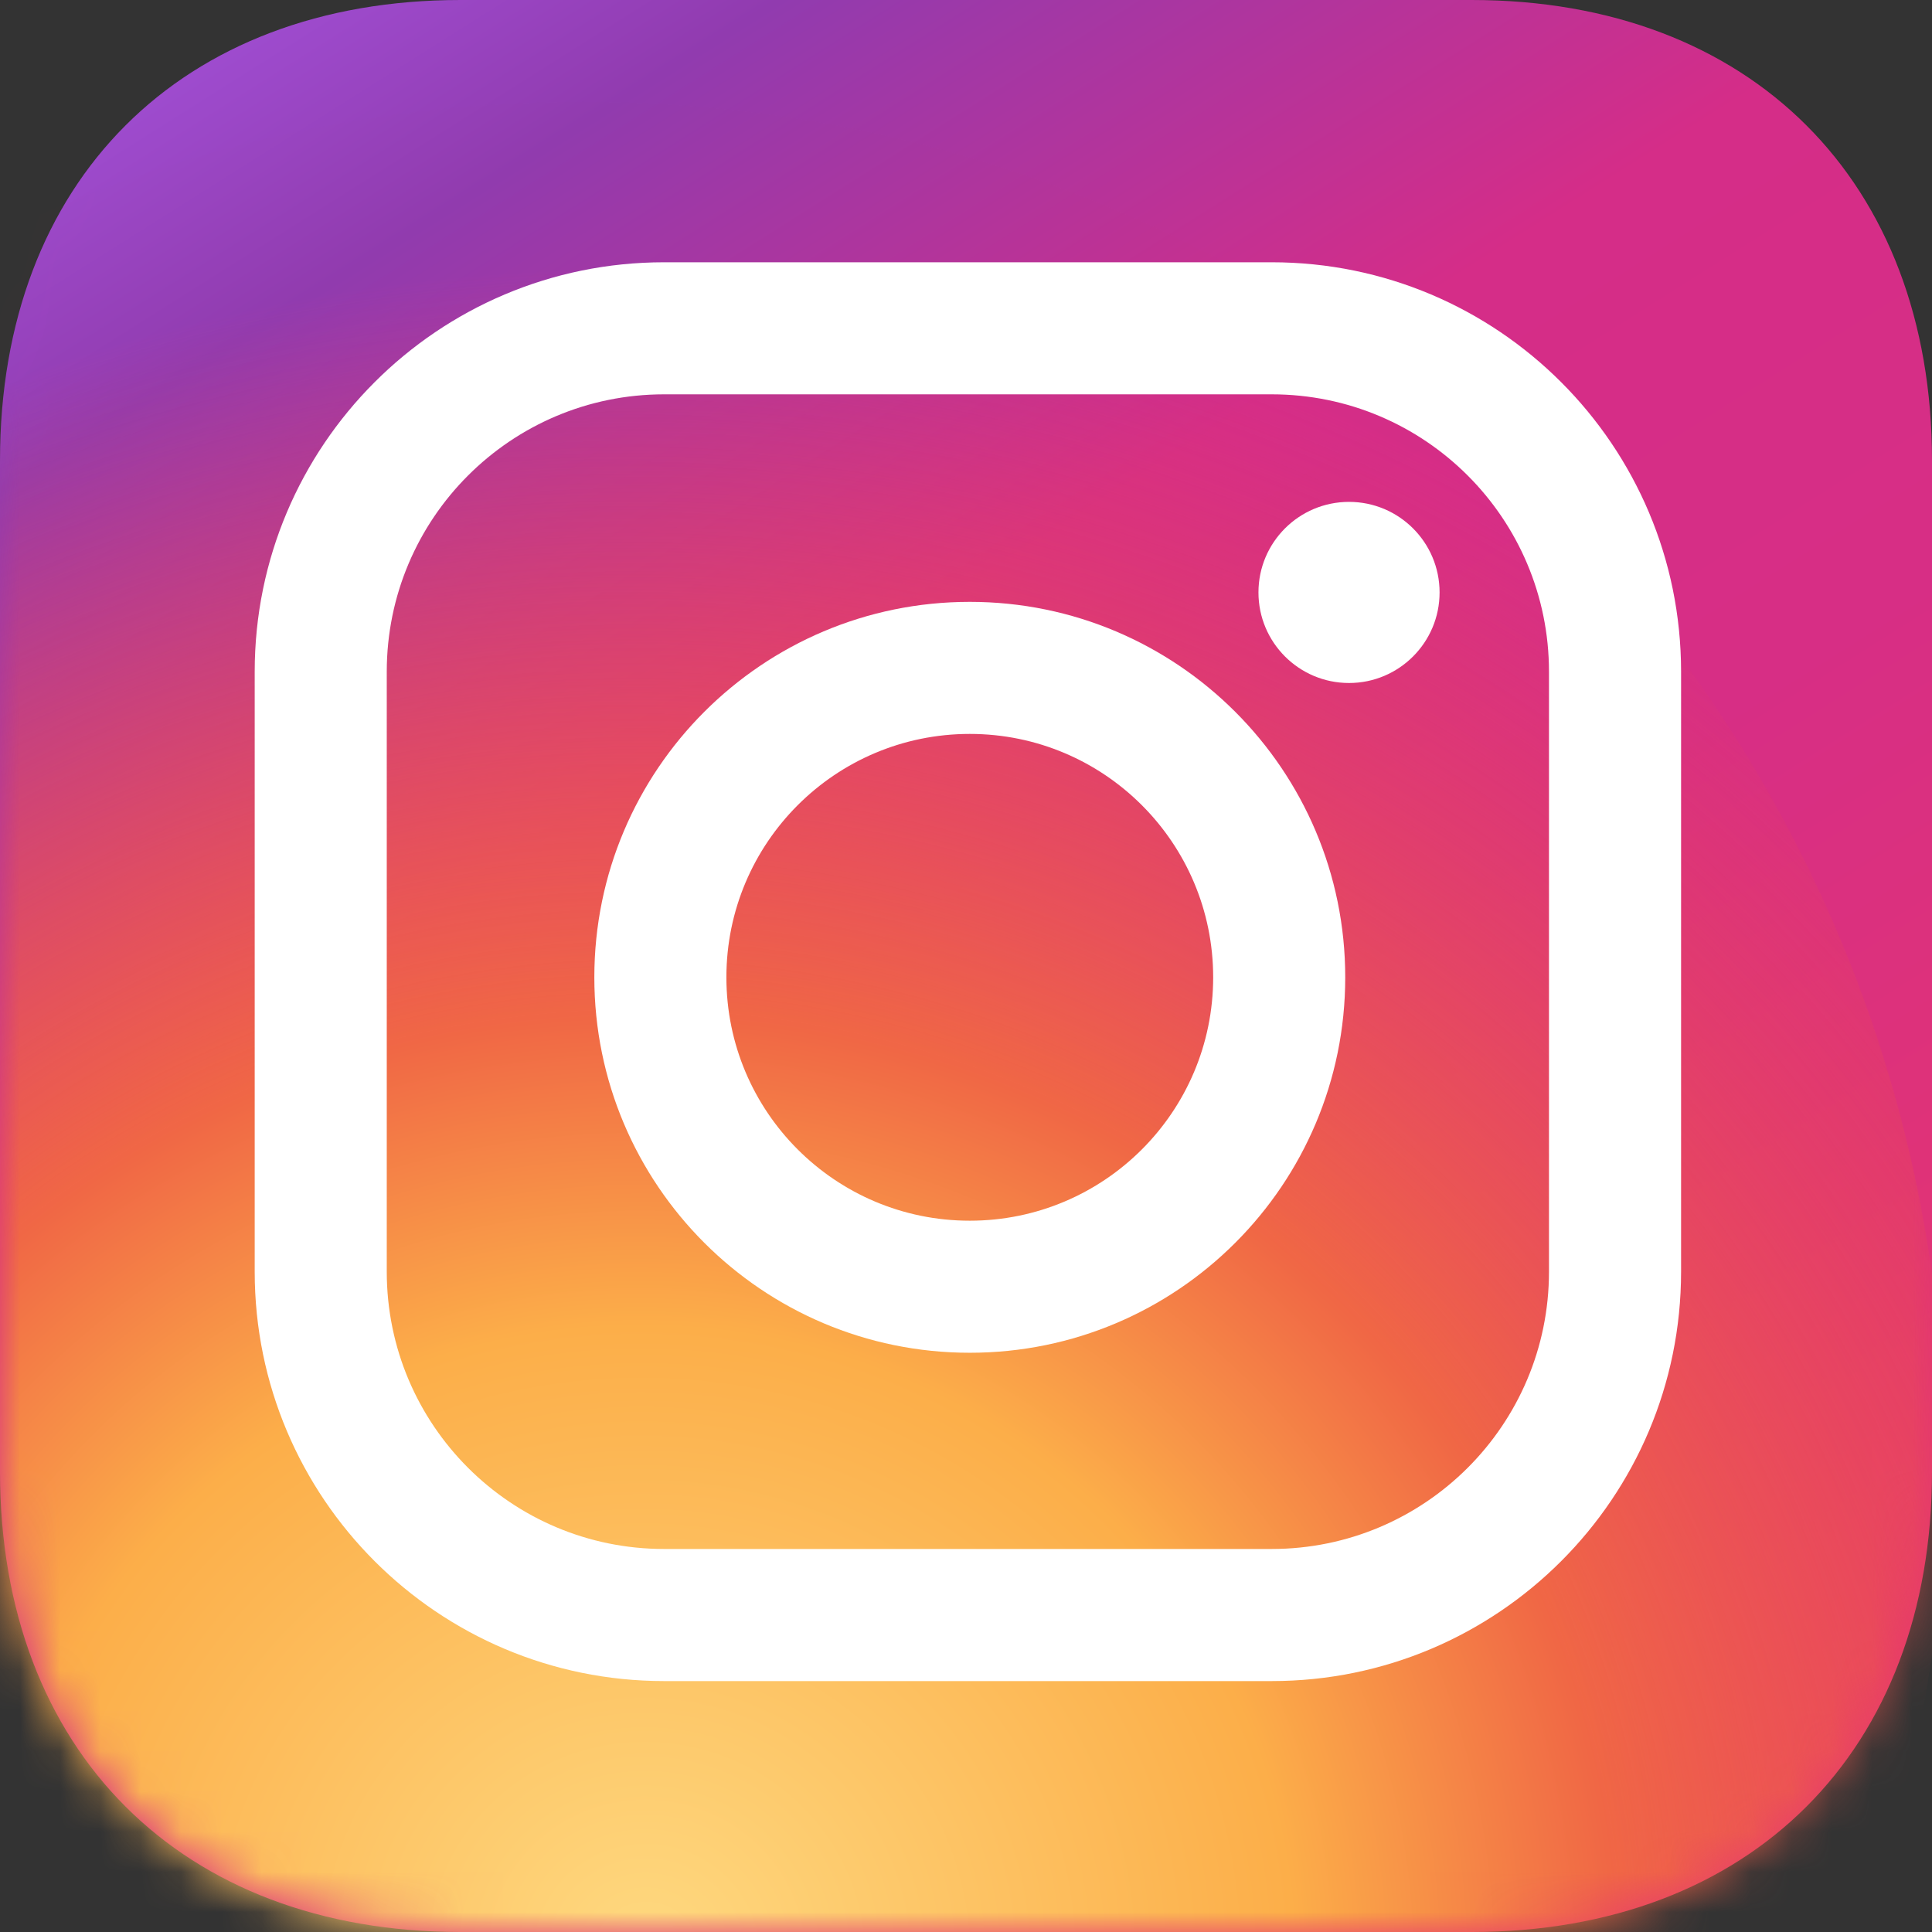 <svg width="48" height="48" viewBox="0 0 48 48" fill="none" xmlns="http://www.w3.org/2000/svg">
<rect x="0" y="0" width="48" height="48" fill="#333333" stroke="none"/>
<path fill-rule="evenodd" clip-rule="evenodd" d="M36.562 0C43.5 0 48 4.5 48 11.438V36.562C48 43.5 43.5 48 36.562 48H11.438C4.5 48 0 43.5 0 36.562V11.438C0 4.5 4.5 0 11.438 0H36.562Z" fill="url(#paint0_linear_31_480)"/>
<mask id="mask0_31_480" style="mask-type:alpha" maskUnits="userSpaceOnUse" x="0" y="0" width="48" height="48">
<path fill-rule="evenodd" clip-rule="evenodd" d="M36.562 0C43.5 0 48 4.5 48 11.438V36.562C48 43.5 43.5 48 36.562 48H11.438C4.5 48 0 43.5 0 36.562V11.438C0 4.5 4.5 0 11.438 0H36.562Z" fill="white"/>
</mask>
<g mask="url(#mask0_31_480)">
<path fill-rule="evenodd" clip-rule="evenodd" d="M14.484 70.219C33.176 70.219 48.328 55.066 48.328 36.375C48.328 17.684 33.176 2.531 14.484 2.531C-4.207 2.531 -19.359 17.684 -19.359 36.375C-19.359 55.066 -4.207 70.219 14.484 70.219Z" fill="url(#paint1_radial_31_480)"/>
</g>
<path fill-rule="evenodd" clip-rule="evenodd" d="M16.5 9.797C12.694 9.797 9.609 12.882 9.609 16.688V31.594C9.609 35.399 12.694 38.484 16.5 38.484H31.594C35.399 38.484 38.484 35.399 38.484 31.594V16.688C38.484 12.882 35.399 9.797 31.594 9.797H16.5ZM6.328 16.688C6.328 11.07 10.882 6.516 16.5 6.516H31.594C37.212 6.516 41.766 11.07 41.766 16.688V31.594C41.766 37.212 37.212 41.766 31.594 41.766H16.5C10.882 41.766 6.328 37.212 6.328 31.594V16.688Z" fill="white"/>
<path fill-rule="evenodd" clip-rule="evenodd" d="M14.766 24.281C14.766 19.129 18.942 14.953 24.094 14.953C29.245 14.953 33.422 19.13 33.422 24.281C33.422 29.433 29.246 33.609 24.094 33.609C18.942 33.609 14.766 29.433 14.766 24.281ZM24.094 18.234C20.754 18.234 18.047 20.942 18.047 24.281C18.047 27.621 20.754 30.328 24.094 30.328C27.433 30.328 30.141 27.621 30.141 24.281C30.141 20.942 27.433 18.234 24.094 18.234Z" fill="white"/>
<path fill-rule="evenodd" clip-rule="evenodd" d="M33.516 16.969C34.758 16.969 35.766 15.961 35.766 14.719C35.766 13.476 34.758 12.469 33.516 12.469C32.273 12.469 31.266 13.476 31.266 14.719C31.266 15.961 32.273 16.969 33.516 16.969Z" fill="white"/>
<defs>
<linearGradient id="paint0_linear_31_480" x1="-0.937" y1="4.238" x2="36.375" y2="63.375" gradientUnits="userSpaceOnUse">
<stop stop-color="#A04ED3"/>
<stop offset="0.104" stop-color="#913BAF"/>
<stop offset="0.316" stop-color="#D52D88"/>
<stop offset="0.494" stop-color="#D72E85"/>
<stop offset="0.817" stop-color="#E6366D"/>
<stop offset="1" stop-color="#F26D4F"/>
</linearGradient>
<radialGradient id="paint1_radial_31_480" cx="0" cy="0" r="1" gradientUnits="userSpaceOnUse" gradientTransform="translate(16.327 48.157) rotate(15.557) scale(43.662 41.116)">
<stop stop-color="#FED980"/>
<stop offset="0.372" stop-color="#FCAE49"/>
<stop offset="0.556" stop-color="#F06745"/>
<stop offset="1" stop-color="#E83D5C" stop-opacity="0.01"/>
</radialGradient>
</defs>
</svg>
